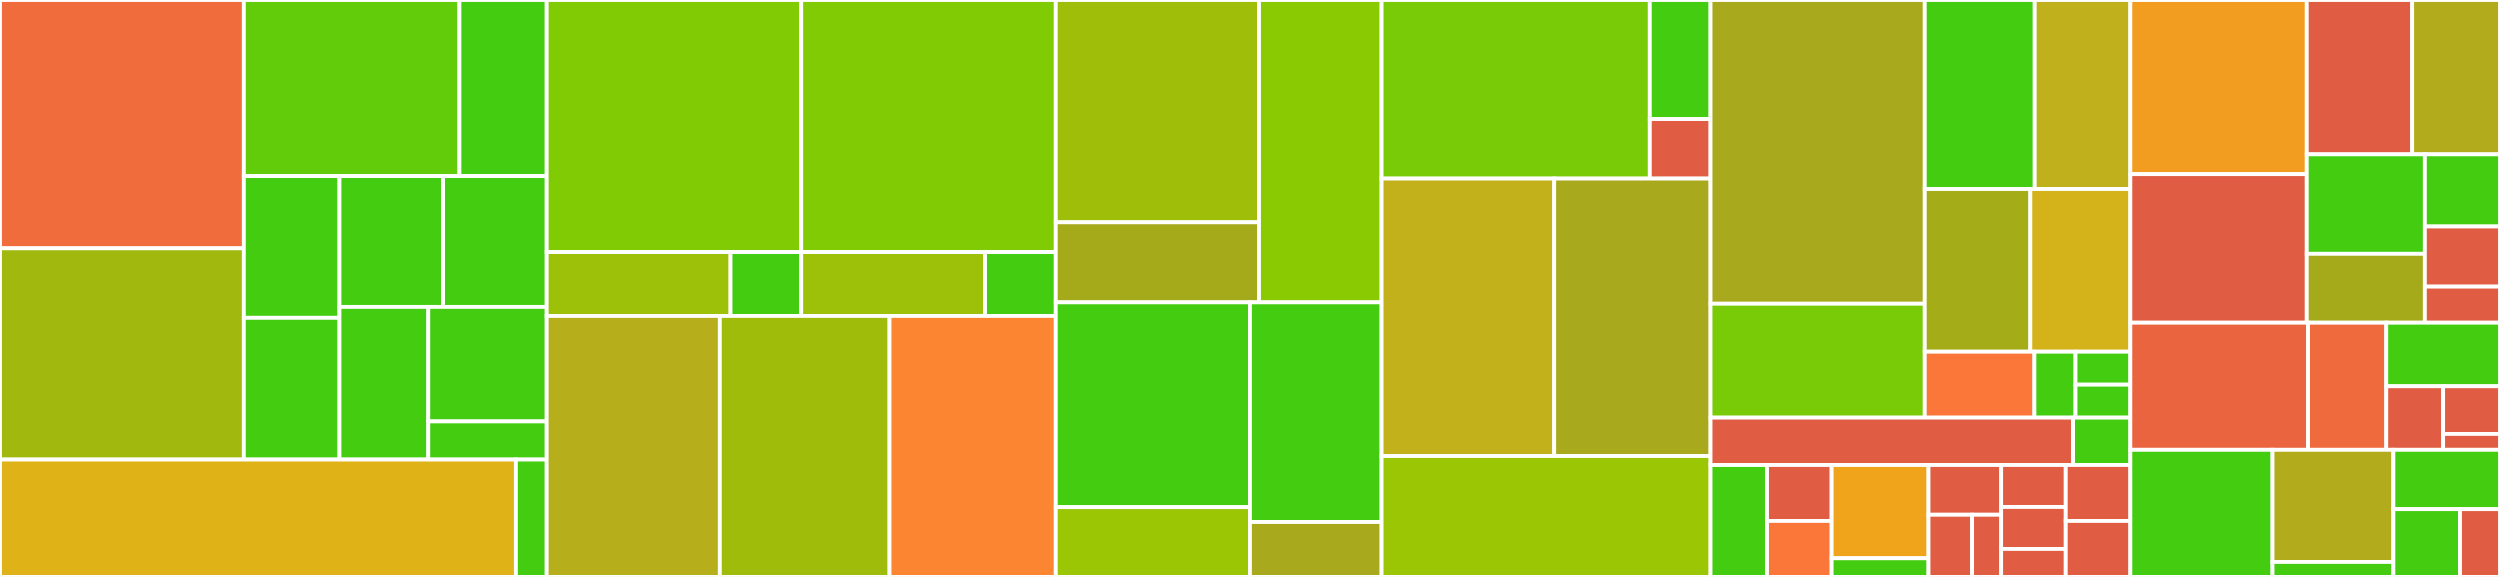 <svg baseProfile="full" width="650" height="150" viewBox="0 0 650 150" version="1.1"
xmlns="http://www.w3.org/2000/svg" xmlns:ev="http://www.w3.org/2001/xml-events"
xmlns:xlink="http://www.w3.org/1999/xlink">

<rect x="0" y="0" width="650" height="150" fill="#333333" stroke="none"/>

<style>rect.s{mask:url(#mask);}</style>
<defs>
  <pattern id="white" width="4" height="4" patternUnits="userSpaceOnUse" patternTransform="rotate(45)">
    <rect width="2" height="2" transform="translate(0,0)" fill="white"></rect>
  </pattern>
  <mask id="mask">
    <rect x="0" y="0" width="100%" height="100%" fill="url(#white)"></rect>
  </mask>
</defs>

<rect x="0" y="0" width="63.399" height="64.56" fill="#f06c3d" stroke="white" stroke-width="1" class=" tooltipped" data-content="providers/jdbc/shedlock-provider-jdbc-template/src/main/java/net/javacrumbs/shedlock/provider/jdbctemplate/JdbcTemplateLockProvider.java"><title>providers/jdbc/shedlock-provider-jdbc-template/src/main/java/net/javacrumbs/shedlock/provider/jdbctemplate/JdbcTemplateLockProvider.java</title></rect>
<rect x="0" y="64.56" width="63.399" height="54.924" fill="#a1b90e" stroke="white" stroke-width="1" class=" tooltipped" data-content="providers/jdbc/shedlock-provider-jdbc-template/src/main/java/net/javacrumbs/shedlock/provider/jdbctemplate/SqlStatementsSource.java"><title>providers/jdbc/shedlock-provider-jdbc-template/src/main/java/net/javacrumbs/shedlock/provider/jdbctemplate/SqlStatementsSource.java</title></rect>
<rect x="63.399" y="0" width="56.05" height="45.776" fill="#63cc0a" stroke="white" stroke-width="1" class=" tooltipped" data-content="providers/jdbc/shedlock-provider-jdbc-template/src/main/java/net/javacrumbs/shedlock/provider/jdbctemplate/JdbcTemplateStorageAccessor.java"><title>providers/jdbc/shedlock-provider-jdbc-template/src/main/java/net/javacrumbs/shedlock/provider/jdbctemplate/JdbcTemplateStorageAccessor.java</title></rect>
<rect x="119.45" y="0" width="22.687" height="45.776" fill="#4c1" stroke="white" stroke-width="1" class=" tooltipped" data-content="providers/jdbc/shedlock-provider-jdbc-template/src/main/java/net/javacrumbs/shedlock/provider/jdbctemplate/PostgresSqlServerTimeStatementsSource.java"><title>providers/jdbc/shedlock-provider-jdbc-template/src/main/java/net/javacrumbs/shedlock/provider/jdbctemplate/PostgresSqlServerTimeStatementsSource.java</title></rect>
<rect x="63.399" y="45.776" width="24.864" height="36.854" fill="#4c1" stroke="white" stroke-width="1" class=" tooltipped" data-content="providers/jdbc/shedlock-provider-jdbc-template/src/main/java/net/javacrumbs/shedlock/provider/jdbctemplate/H2ServerTimeStatementsSource.java"><title>providers/jdbc/shedlock-provider-jdbc-template/src/main/java/net/javacrumbs/shedlock/provider/jdbctemplate/H2ServerTimeStatementsSource.java</title></rect>
<rect x="63.399" y="82.63" width="24.864" height="36.854" fill="#4c1" stroke="white" stroke-width="1" class=" tooltipped" data-content="providers/jdbc/shedlock-provider-jdbc-template/src/main/java/net/javacrumbs/shedlock/provider/jdbctemplate/Db2ServerTimeStatementsSource.java"><title>providers/jdbc/shedlock-provider-jdbc-template/src/main/java/net/javacrumbs/shedlock/provider/jdbctemplate/Db2ServerTimeStatementsSource.java</title></rect>
<rect x="88.264" y="45.776" width="26.937" height="34.019" fill="#4c1" stroke="white" stroke-width="1" class=" tooltipped" data-content="providers/jdbc/shedlock-provider-jdbc-template/src/main/java/net/javacrumbs/shedlock/provider/jdbctemplate/HsqlServerTimeStatementsSource.java"><title>providers/jdbc/shedlock-provider-jdbc-template/src/main/java/net/javacrumbs/shedlock/provider/jdbctemplate/HsqlServerTimeStatementsSource.java</title></rect>
<rect x="115.2" y="45.776" width="26.937" height="34.019" fill="#4c1" stroke="white" stroke-width="1" class=" tooltipped" data-content="providers/jdbc/shedlock-provider-jdbc-template/src/main/java/net/javacrumbs/shedlock/provider/jdbctemplate/MsSqlServerTimeStatementsSource.java"><title>providers/jdbc/shedlock-provider-jdbc-template/src/main/java/net/javacrumbs/shedlock/provider/jdbctemplate/MsSqlServerTimeStatementsSource.java</title></rect>
<rect x="88.264" y="79.795" width="23.088" height="39.689" fill="#4c1" stroke="white" stroke-width="1" class=" tooltipped" data-content="providers/jdbc/shedlock-provider-jdbc-template/src/main/java/net/javacrumbs/shedlock/provider/jdbctemplate/MySqlServerTimeStatementsSource.java"><title>providers/jdbc/shedlock-provider-jdbc-template/src/main/java/net/javacrumbs/shedlock/provider/jdbctemplate/MySqlServerTimeStatementsSource.java</title></rect>
<rect x="111.352" y="79.795" width="30.785" height="29.767" fill="#4c1" stroke="white" stroke-width="1" class=" tooltipped" data-content="providers/jdbc/shedlock-provider-jdbc-template/src/main/java/net/javacrumbs/shedlock/provider/jdbctemplate/OracleServerTimeStatementsSource.java"><title>providers/jdbc/shedlock-provider-jdbc-template/src/main/java/net/javacrumbs/shedlock/provider/jdbctemplate/OracleServerTimeStatementsSource.java</title></rect>
<rect x="111.352" y="109.562" width="30.785" height="9.922" fill="#4c1" stroke="white" stroke-width="1" class=" tooltipped" data-content="providers/jdbc/shedlock-provider-jdbc-template/src/main/java/net/javacrumbs/shedlock/provider/jdbctemplate/PostgresSqlStatementsSource.java"><title>providers/jdbc/shedlock-provider-jdbc-template/src/main/java/net/javacrumbs/shedlock/provider/jdbctemplate/PostgresSqlStatementsSource.java</title></rect>
<rect x="0" y="119.484" width="134.129" height="30.516" fill="#dfb317" stroke="white" stroke-width="1" class=" tooltipped" data-content="providers/jdbc/shedlock-provider-jdbc/src/main/java/net/javacrumbs/shedlock/provider/jdbc/JdbcStorageAccessor.java"><title>providers/jdbc/shedlock-provider-jdbc/src/main/java/net/javacrumbs/shedlock/provider/jdbc/JdbcStorageAccessor.java</title></rect>
<rect x="134.129" y="119.484" width="8.008" height="30.516" fill="#4c1" stroke="white" stroke-width="1" class=" tooltipped" data-content="providers/jdbc/shedlock-provider-jdbc/src/main/java/net/javacrumbs/shedlock/provider/jdbc/JdbcLockProvider.java"><title>providers/jdbc/shedlock-provider-jdbc/src/main/java/net/javacrumbs/shedlock/provider/jdbc/JdbcLockProvider.java</title></rect>
<rect x="142.137" y="0" width="66.181" height="65.538" fill="#81cb04" stroke="white" stroke-width="1" class=" tooltipped" data-content="providers/hazelcast/shedlock-provider-hazelcast/src/main/java/net/javacrumbs/shedlock/provider/hazelcast/HazelcastLockProvider.java"><title>providers/hazelcast/shedlock-provider-hazelcast/src/main/java/net/javacrumbs/shedlock/provider/hazelcast/HazelcastLockProvider.java</title></rect>
<rect x="142.137" y="65.538" width="47.797" height="16.615" fill="#9dc008" stroke="white" stroke-width="1" class=" tooltipped" data-content="providers/hazelcast/shedlock-provider-hazelcast/src/main/java/net/javacrumbs/shedlock/provider/hazelcast/HazelcastLock.java"><title>providers/hazelcast/shedlock-provider-hazelcast/src/main/java/net/javacrumbs/shedlock/provider/hazelcast/HazelcastLock.java</title></rect>
<rect x="189.934" y="65.538" width="18.384" height="16.615" fill="#4c1" stroke="white" stroke-width="1" class=" tooltipped" data-content="providers/hazelcast/shedlock-provider-hazelcast/src/main/java/net/javacrumbs/shedlock/provider/hazelcast/HazelcastSimpleLock.java"><title>providers/hazelcast/shedlock-provider-hazelcast/src/main/java/net/javacrumbs/shedlock/provider/hazelcast/HazelcastSimpleLock.java</title></rect>
<rect x="208.318" y="0" width="66.181" height="65.538" fill="#81cb04" stroke="white" stroke-width="1" class=" tooltipped" data-content="providers/hazelcast/shedlock-provider-hazelcast4/src/main/java/net/javacrumbs/shedlock/provider/hazelcast4/HazelcastLockProvider.java"><title>providers/hazelcast/shedlock-provider-hazelcast4/src/main/java/net/javacrumbs/shedlock/provider/hazelcast4/HazelcastLockProvider.java</title></rect>
<rect x="208.318" y="65.538" width="47.797" height="16.615" fill="#9dc008" stroke="white" stroke-width="1" class=" tooltipped" data-content="providers/hazelcast/shedlock-provider-hazelcast4/src/main/java/net/javacrumbs/shedlock/provider/hazelcast4/HazelcastLock.java"><title>providers/hazelcast/shedlock-provider-hazelcast4/src/main/java/net/javacrumbs/shedlock/provider/hazelcast4/HazelcastLock.java</title></rect>
<rect x="256.115" y="65.538" width="18.384" height="16.615" fill="#4c1" stroke="white" stroke-width="1" class=" tooltipped" data-content="providers/hazelcast/shedlock-provider-hazelcast4/src/main/java/net/javacrumbs/shedlock/provider/hazelcast4/HazelcastSimpleLock.java"><title>providers/hazelcast/shedlock-provider-hazelcast4/src/main/java/net/javacrumbs/shedlock/provider/hazelcast4/HazelcastSimpleLock.java</title></rect>
<rect x="142.137" y="82.154" width="45.021" height="67.846" fill="#b7ae1c" stroke="white" stroke-width="1" class=" tooltipped" data-content="providers/redis/shedlock-provider-redis-spring-1/src/main/java/net/javacrumbs/shedlock/provider/redis/spring1/RedisLockProvider.java"><title>providers/redis/shedlock-provider-redis-spring-1/src/main/java/net/javacrumbs/shedlock/provider/redis/spring1/RedisLockProvider.java</title></rect>
<rect x="187.158" y="82.154" width="44.121" height="67.846" fill="#9fbc0b" stroke="white" stroke-width="1" class=" tooltipped" data-content="providers/redis/shedlock-provider-redis-jedis/src/main/java/net/javacrumbs/shedlock/provider/redis/jedis/JedisLockProvider.java"><title>providers/redis/shedlock-provider-redis-jedis/src/main/java/net/javacrumbs/shedlock/provider/redis/jedis/JedisLockProvider.java</title></rect>
<rect x="231.278" y="82.154" width="43.22" height="67.846" fill="#fb8530" stroke="white" stroke-width="1" class=" tooltipped" data-content="providers/redis/shedlock-provider-redis-spring/src/main/java/net/javacrumbs/shedlock/provider/redis/spring/RedisLockProvider.java"><title>providers/redis/shedlock-provider-redis-spring/src/main/java/net/javacrumbs/shedlock/provider/redis/spring/RedisLockProvider.java</title></rect>
<rect x="274.499" y="0" width="52.848" height="57.798" fill="#9ebe09" stroke="white" stroke-width="1" class=" tooltipped" data-content="providers/mongo/shedlock-provider-mongo-reactivestreams/src/main/java/net/javacrumbs/shedlock/provider/mongo/reactivestreams/ReactiveStreamsMongoLockProvider.java"><title>providers/mongo/shedlock-provider-mongo-reactivestreams/src/main/java/net/javacrumbs/shedlock/provider/mongo/reactivestreams/ReactiveStreamsMongoLockProvider.java</title></rect>
<rect x="274.499" y="57.798" width="52.848" height="20.807" fill="#a4aa1a" stroke="white" stroke-width="1" class=" tooltipped" data-content="providers/mongo/shedlock-provider-mongo-reactivestreams/src/main/java/net/javacrumbs/shedlock/provider/mongo/reactivestreams/SingleLockableSubscriber.java"><title>providers/mongo/shedlock-provider-mongo-reactivestreams/src/main/java/net/javacrumbs/shedlock/provider/mongo/reactivestreams/SingleLockableSubscriber.java</title></rect>
<rect x="327.346" y="0" width="31.864" height="78.606" fill="#8aca02" stroke="white" stroke-width="1" class=" tooltipped" data-content="providers/mongo/shedlock-provider-mongo/src/main/java/net/javacrumbs/shedlock/provider/mongo/MongoLockProvider.java"><title>providers/mongo/shedlock-provider-mongo/src/main/java/net/javacrumbs/shedlock/provider/mongo/MongoLockProvider.java</title></rect>
<rect x="274.499" y="78.606" width="50.485" height="53.243" fill="#4c1" stroke="white" stroke-width="1" class=" tooltipped" data-content="providers/dynamodb/shedlock-provider-dynamodb2/src/main/java/net/javacrumbs/shedlock/provider/dynamodb2/DynamoDBLockProvider.java"><title>providers/dynamodb/shedlock-provider-dynamodb2/src/main/java/net/javacrumbs/shedlock/provider/dynamodb2/DynamoDBLockProvider.java</title></rect>
<rect x="274.499" y="131.849" width="50.485" height="18.151" fill="#9ac603" stroke="white" stroke-width="1" class=" tooltipped" data-content="providers/dynamodb/shedlock-provider-dynamodb2/src/main/java/net/javacrumbs/shedlock/provider/dynamodb2/DynamoDBUtils.java"><title>providers/dynamodb/shedlock-provider-dynamodb2/src/main/java/net/javacrumbs/shedlock/provider/dynamodb2/DynamoDBUtils.java</title></rect>
<rect x="324.984" y="78.606" width="34.227" height="57.115" fill="#4c1" stroke="white" stroke-width="1" class=" tooltipped" data-content="providers/dynamodb/shedlock-provider-dynamodb/src/main/java/net/javacrumbs/shedlock/provider/dynamodb/DynamoDBLockProvider.java"><title>providers/dynamodb/shedlock-provider-dynamodb/src/main/java/net/javacrumbs/shedlock/provider/dynamodb/DynamoDBLockProvider.java</title></rect>
<rect x="324.984" y="135.721" width="34.227" height="14.279" fill="#a9a91d" stroke="white" stroke-width="1" class=" tooltipped" data-content="providers/dynamodb/shedlock-provider-dynamodb/src/main/java/net/javacrumbs/shedlock/provider/dynamodb/DynamoDBUtils.java"><title>providers/dynamodb/shedlock-provider-dynamodb/src/main/java/net/javacrumbs/shedlock/provider/dynamodb/DynamoDBUtils.java</title></rect>
<rect x="359.211" y="0" width="69.737" height="46.429" fill="#78cb06" stroke="white" stroke-width="1" class=" tooltipped" data-content="providers/cassandra/shedlock-provider-cassandra/src/main/java/net/javacrumbs/shedlock/provider/cassandra/CassandraStorageAccessor.java"><title>providers/cassandra/shedlock-provider-cassandra/src/main/java/net/javacrumbs/shedlock/provider/cassandra/CassandraStorageAccessor.java</title></rect>
<rect x="428.947" y="0" width="15.789" height="30.952" fill="#4c1" stroke="white" stroke-width="1" class=" tooltipped" data-content="providers/cassandra/shedlock-provider-cassandra/src/main/java/net/javacrumbs/shedlock/provider/cassandra/Lock.java"><title>providers/cassandra/shedlock-provider-cassandra/src/main/java/net/javacrumbs/shedlock/provider/cassandra/Lock.java</title></rect>
<rect x="428.947" y="30.952" width="15.789" height="15.476" fill="#e05d44" stroke="white" stroke-width="1" class=" tooltipped" data-content="providers/cassandra/shedlock-provider-cassandra/src/main/java/net/javacrumbs/shedlock/provider/cassandra/CassandraLockProvider.java"><title>providers/cassandra/shedlock-provider-cassandra/src/main/java/net/javacrumbs/shedlock/provider/cassandra/CassandraLockProvider.java</title></rect>
<rect x="359.211" y="46.429" width="44.88" height="72.143" fill="#c3b11b" stroke="white" stroke-width="1" class=" tooltipped" data-content="providers/zookeeper/shedlock-provider-zookeeper-curator/src/main/java/net/javacrumbs/shedlock/provider/zookeeper/curator/ZookeeperCuratorLockProvider.java"><title>providers/zookeeper/shedlock-provider-zookeeper-curator/src/main/java/net/javacrumbs/shedlock/provider/zookeeper/curator/ZookeeperCuratorLockProvider.java</title></rect>
<rect x="404.091" y="46.429" width="40.646" height="72.143" fill="#a9a91d" stroke="white" stroke-width="1" class=" tooltipped" data-content="providers/elasticsearch/shedlock-provider-elasticsearch/src/main/java/net/javacrumbs/shedlock/provider/elasticsearch/ElasticsearchLockProvider.java"><title>providers/elasticsearch/shedlock-provider-elasticsearch/src/main/java/net/javacrumbs/shedlock/provider/elasticsearch/ElasticsearchLockProvider.java</title></rect>
<rect x="359.211" y="118.571" width="85.526" height="31.429" fill="#9ac603" stroke="white" stroke-width="1" class=" tooltipped" data-content="providers/couchbase/shedlock-provider-couchbase-javaclient/src/main/java/net/javacrumbs/shedlock/provider/couchbase/javaclient/CouchbaseLockProvider.java"><title>providers/couchbase/shedlock-provider-couchbase-javaclient/src/main/java/net/javacrumbs/shedlock/provider/couchbase/javaclient/CouchbaseLockProvider.java</title></rect>
<rect x="444.737" y="0" width="55.699" height="78.969" fill="#a9a91d" stroke="white" stroke-width="1" class=" tooltipped" data-content="spring/shedlock-spring/src/main/java/net/javacrumbs/shedlock/spring/aop/SpringLockConfigurationExtractor.java"><title>spring/shedlock-spring/src/main/java/net/javacrumbs/shedlock/spring/aop/SpringLockConfigurationExtractor.java</title></rect>
<rect x="444.737" y="78.969" width="55.699" height="29.613" fill="#78cb06" stroke="white" stroke-width="1" class=" tooltipped" data-content="spring/shedlock-spring/src/main/java/net/javacrumbs/shedlock/spring/aop/StringToDurationConverter.java"><title>spring/shedlock-spring/src/main/java/net/javacrumbs/shedlock/spring/aop/StringToDurationConverter.java</title></rect>
<rect x="500.436" y="0" width="28.589" height="49.148" fill="#4c1" stroke="white" stroke-width="1" class=" tooltipped" data-content="spring/shedlock-spring/src/main/java/net/javacrumbs/shedlock/spring/aop/MethodProxyScheduledLockAdvisor.java"><title>spring/shedlock-spring/src/main/java/net/javacrumbs/shedlock/spring/aop/MethodProxyScheduledLockAdvisor.java</title></rect>
<rect x="529.025" y="0" width="24.86" height="49.148" fill="#c0b01b" stroke="white" stroke-width="1" class=" tooltipped" data-content="spring/shedlock-spring/src/main/java/net/javacrumbs/shedlock/spring/aop/RegisterDefaultTaskSchedulerPostProcessor.java"><title>spring/shedlock-spring/src/main/java/net/javacrumbs/shedlock/spring/aop/RegisterDefaultTaskSchedulerPostProcessor.java</title></rect>
<rect x="500.436" y="49.148" width="27.447" height="42.29" fill="#a4ad17" stroke="white" stroke-width="1" class=" tooltipped" data-content="spring/shedlock-spring/src/main/java/net/javacrumbs/shedlock/spring/aop/SchedulerProxyScheduledLockAdvisor.java"><title>spring/shedlock-spring/src/main/java/net/javacrumbs/shedlock/spring/aop/SchedulerProxyScheduledLockAdvisor.java</title></rect>
<rect x="527.883" y="49.148" width="26.002" height="42.29" fill="#d3b319" stroke="white" stroke-width="1" class=" tooltipped" data-content="spring/shedlock-spring/src/main/java/net/javacrumbs/shedlock/spring/aop/AbstractSchedulerLockConfiguration.java"><title>spring/shedlock-spring/src/main/java/net/javacrumbs/shedlock/spring/aop/AbstractSchedulerLockConfiguration.java</title></rect>
<rect x="500.436" y="91.438" width="28.506" height="17.145" fill="#fa7739" stroke="white" stroke-width="1" class=" tooltipped" data-content="spring/shedlock-spring/src/main/java/net/javacrumbs/shedlock/spring/aop/SchedulerLockConfigurationSelector.java"><title>spring/shedlock-spring/src/main/java/net/javacrumbs/shedlock/spring/aop/SchedulerLockConfigurationSelector.java</title></rect>
<rect x="528.942" y="91.438" width="10.69" height="17.145" fill="#4c1" stroke="white" stroke-width="1" class=" tooltipped" data-content="spring/shedlock-spring/src/main/java/net/javacrumbs/shedlock/spring/aop/SchedulerProxyLockConfiguration.java"><title>spring/shedlock-spring/src/main/java/net/javacrumbs/shedlock/spring/aop/SchedulerProxyLockConfiguration.java</title></rect>
<rect x="539.632" y="91.438" width="14.253" height="8.572" fill="#4c1" stroke="white" stroke-width="1" class=" tooltipped" data-content="spring/shedlock-spring/src/main/java/net/javacrumbs/shedlock/spring/aop/LockingNotSupportedException.java"><title>spring/shedlock-spring/src/main/java/net/javacrumbs/shedlock/spring/aop/LockingNotSupportedException.java</title></rect>
<rect x="539.632" y="100.01" width="14.253" height="8.572" fill="#4c1" stroke="white" stroke-width="1" class=" tooltipped" data-content="spring/shedlock-spring/src/main/java/net/javacrumbs/shedlock/spring/aop/MethodProxyLockConfiguration.java"><title>spring/shedlock-spring/src/main/java/net/javacrumbs/shedlock/spring/aop/MethodProxyLockConfiguration.java</title></rect>
<rect x="444.737" y="108.582" width="94.264" height="12.313" fill="#e05d44" stroke="white" stroke-width="1" class=" tooltipped" data-content="spring/shedlock-spring/src/main/java/net/javacrumbs/shedlock/spring/LockableTaskScheduler.java"><title>spring/shedlock-spring/src/main/java/net/javacrumbs/shedlock/spring/LockableTaskScheduler.java</title></rect>
<rect x="539.001" y="108.582" width="14.884" height="12.313" fill="#4c1" stroke="white" stroke-width="1" class=" tooltipped" data-content="spring/shedlock-spring/src/main/java/net/javacrumbs/shedlock/spring/annotation/EnableSchedulerLock.java"><title>spring/shedlock-spring/src/main/java/net/javacrumbs/shedlock/spring/annotation/EnableSchedulerLock.java</title></rect>
<rect x="444.737" y="120.896" width="14.693" height="29.104" fill="#4c1" stroke="white" stroke-width="1" class=" tooltipped" data-content="spring/shedlock-springboot22-test/src/main/java/net/javacrumbs/shedlock/test/boot/ScheduledTasks.java"><title>spring/shedlock-springboot22-test/src/main/java/net/javacrumbs/shedlock/test/boot/ScheduledTasks.java</title></rect>
<rect x="459.43" y="120.896" width="16.792" height="14.552" fill="#e05d44" stroke="white" stroke-width="1" class=" tooltipped" data-content="spring/shedlock-springboot22-test/src/main/java/net/javacrumbs/shedlock/test/boot/Application.java"><title>spring/shedlock-springboot22-test/src/main/java/net/javacrumbs/shedlock/test/boot/Application.java</title></rect>
<rect x="459.43" y="135.448" width="16.792" height="14.552" fill="#fa7739" stroke="white" stroke-width="1" class=" tooltipped" data-content="spring/shedlock-springboot22-test/src/main/java/net/javacrumbs/shedlock/test/boot/HelloController.java"><title>spring/shedlock-springboot22-test/src/main/java/net/javacrumbs/shedlock/test/boot/HelloController.java</title></rect>
<rect x="476.222" y="120.896" width="25.188" height="24.254" fill="#efa41b" stroke="white" stroke-width="1" class=" tooltipped" data-content="spring/shedlock-testng-test/src/main/java/net/javacrumbs/shedlock/test/boot/Application.java"><title>spring/shedlock-testng-test/src/main/java/net/javacrumbs/shedlock/test/boot/Application.java</title></rect>
<rect x="476.222" y="145.149" width="25.188" height="4.851" fill="#4c1" stroke="white" stroke-width="1" class=" tooltipped" data-content="spring/shedlock-testng-test/src/main/java/net/javacrumbs/shedlock/test/boot/ScheduledTasks.java"><title>spring/shedlock-testng-test/src/main/java/net/javacrumbs/shedlock/test/boot/ScheduledTasks.java</title></rect>
<rect x="501.41" y="120.896" width="18.891" height="12.935" fill="#e05d44" stroke="white" stroke-width="1" class=" tooltipped" data-content="spring/shedlock-springboot-test/src/main/java/net/javacrumbs/shedlock/test/boot/ScheduledTasks.java"><title>spring/shedlock-springboot-test/src/main/java/net/javacrumbs/shedlock/test/boot/ScheduledTasks.java</title></rect>
<rect x="501.41" y="133.831" width="11.335" height="16.169" fill="#e05d44" stroke="white" stroke-width="1" class=" tooltipped" data-content="spring/shedlock-springboot-test/src/main/java/net/javacrumbs/shedlock/test/boot/Application.java"><title>spring/shedlock-springboot-test/src/main/java/net/javacrumbs/shedlock/test/boot/Application.java</title></rect>
<rect x="512.744" y="133.831" width="7.556" height="16.169" fill="#e05d44" stroke="white" stroke-width="1" class=" tooltipped" data-content="spring/shedlock-springboot-test/src/main/java/net/javacrumbs/shedlock/test/boot/HelloController.java"><title>spring/shedlock-springboot-test/src/main/java/net/javacrumbs/shedlock/test/boot/HelloController.java</title></rect>
<rect x="520.301" y="120.896" width="16.792" height="10.914" fill="#e05d44" stroke="white" stroke-width="1" class=" tooltipped" data-content="spring/shedlock-springboot22-kotlin-test/src/main/kotlin/net/javacrumbs/shedlock/test/boot/Application.kt"><title>spring/shedlock-springboot22-kotlin-test/src/main/kotlin/net/javacrumbs/shedlock/test/boot/Application.kt</title></rect>
<rect x="520.301" y="131.81" width="16.792" height="10.914" fill="#e05d44" stroke="white" stroke-width="1" class=" tooltipped" data-content="spring/shedlock-springboot22-kotlin-test/src/main/kotlin/net/javacrumbs/shedlock/test/boot/ScheduledTasks.kt"><title>spring/shedlock-springboot22-kotlin-test/src/main/kotlin/net/javacrumbs/shedlock/test/boot/ScheduledTasks.kt</title></rect>
<rect x="520.301" y="142.724" width="16.792" height="7.276" fill="#e05d44" stroke="white" stroke-width="1" class=" tooltipped" data-content="spring/shedlock-springboot22-kotlin-test/src/main/kotlin/net/javacrumbs/shedlock/test/boot/HelloController.kt"><title>spring/shedlock-springboot22-kotlin-test/src/main/kotlin/net/javacrumbs/shedlock/test/boot/HelloController.kt</title></rect>
<rect x="537.093" y="120.896" width="16.792" height="14.552" fill="#e05d44" stroke="white" stroke-width="1" class=" tooltipped" data-content="spring/shedlock-springboot22-sleuth-test/src/main/java/net/javacrumbs/shedlock/test/boot/Application.java"><title>spring/shedlock-springboot22-sleuth-test/src/main/java/net/javacrumbs/shedlock/test/boot/Application.java</title></rect>
<rect x="537.093" y="135.448" width="16.792" height="14.552" fill="#e05d44" stroke="white" stroke-width="1" class=" tooltipped" data-content="spring/shedlock-springboot22-sleuth-test/src/main/java/net/javacrumbs/shedlock/test/boot/ScheduledTasks.java"><title>spring/shedlock-springboot22-sleuth-test/src/main/java/net/javacrumbs/shedlock/test/boot/ScheduledTasks.java</title></rect>
<rect x="553.885" y="0" width="45.873" height="45.278" fill="#f29d1f" stroke="white" stroke-width="1" class=" tooltipped" data-content="shedlock-core/src/main/java/net/javacrumbs/shedlock/core/DefaultLockingTaskExecutor.java"><title>shedlock-core/src/main/java/net/javacrumbs/shedlock/core/DefaultLockingTaskExecutor.java</title></rect>
<rect x="553.885" y="45.278" width="45.873" height="38.62" fill="#e05d44" stroke="white" stroke-width="1" class=" tooltipped" data-content="shedlock-core/src/main/java/net/javacrumbs/shedlock/core/LockConfiguration.java"><title>shedlock-core/src/main/java/net/javacrumbs/shedlock/core/LockConfiguration.java</title></rect>
<rect x="599.758" y="0" width="27.405" height="40.125" fill="#e05d44" stroke="white" stroke-width="1" class=" tooltipped" data-content="shedlock-core/src/main/java/net/javacrumbs/shedlock/core/AbstractSimpleLock.java"><title>shedlock-core/src/main/java/net/javacrumbs/shedlock/core/AbstractSimpleLock.java</title></rect>
<rect x="627.163" y="0" width="22.837" height="40.125" fill="#b2ac1c" stroke="white" stroke-width="1" class=" tooltipped" data-content="shedlock-core/src/main/java/net/javacrumbs/shedlock/core/LockAssert.java"><title>shedlock-core/src/main/java/net/javacrumbs/shedlock/core/LockAssert.java</title></rect>
<rect x="599.758" y="40.125" width="30.703" height="25.866" fill="#4c1" stroke="white" stroke-width="1" class=" tooltipped" data-content="shedlock-core/src/main/java/net/javacrumbs/shedlock/core/DefaultLockManager.java"><title>shedlock-core/src/main/java/net/javacrumbs/shedlock/core/DefaultLockManager.java</title></rect>
<rect x="599.758" y="65.991" width="30.703" height="17.907" fill="#a4aa1a" stroke="white" stroke-width="1" class=" tooltipped" data-content="shedlock-core/src/main/java/net/javacrumbs/shedlock/core/LockingTaskExecutor.java"><title>shedlock-core/src/main/java/net/javacrumbs/shedlock/core/LockingTaskExecutor.java</title></rect>
<rect x="630.461" y="40.125" width="19.539" height="18.76" fill="#4c1" stroke="white" stroke-width="1" class=" tooltipped" data-content="shedlock-core/src/main/java/net/javacrumbs/shedlock/core/LockableRunnable.java"><title>shedlock-core/src/main/java/net/javacrumbs/shedlock/core/LockableRunnable.java</title></rect>
<rect x="630.461" y="58.885" width="19.539" height="15.633" fill="#e05d44" stroke="white" stroke-width="1" class=" tooltipped" data-content="shedlock-core/src/main/java/net/javacrumbs/shedlock/core/ClockProvider.java"><title>shedlock-core/src/main/java/net/javacrumbs/shedlock/core/ClockProvider.java</title></rect>
<rect x="630.461" y="74.518" width="19.539" height="9.38" fill="#e05d44" stroke="white" stroke-width="1" class=" tooltipped" data-content="shedlock-core/src/main/java/net/javacrumbs/shedlock/core/SimpleLock.java"><title>shedlock-core/src/main/java/net/javacrumbs/shedlock/core/SimpleLock.java</title></rect>
<rect x="553.885" y="83.898" width="46.209" height="33.051" fill="#ea653f" stroke="white" stroke-width="1" class=" tooltipped" data-content="shedlock-core/src/main/java/net/javacrumbs/shedlock/support/StorageBasedLockProvider.java"><title>shedlock-core/src/main/java/net/javacrumbs/shedlock/support/StorageBasedLockProvider.java</title></rect>
<rect x="600.094" y="83.898" width="20.332" height="33.051" fill="#ef6a3d" stroke="white" stroke-width="1" class=" tooltipped" data-content="shedlock-core/src/main/java/net/javacrumbs/shedlock/support/Utils.java"><title>shedlock-core/src/main/java/net/javacrumbs/shedlock/support/Utils.java</title></rect>
<rect x="620.426" y="83.898" width="29.574" height="16.525" fill="#4c1" stroke="white" stroke-width="1" class=" tooltipped" data-content="shedlock-core/src/main/java/net/javacrumbs/shedlock/support/LockRecordRegistry.java"><title>shedlock-core/src/main/java/net/javacrumbs/shedlock/support/LockRecordRegistry.java</title></rect>
<rect x="620.426" y="100.424" width="14.787" height="16.525" fill="#e05d44" stroke="white" stroke-width="1" class=" tooltipped" data-content="shedlock-core/src/main/java/net/javacrumbs/shedlock/support/LockException.java"><title>shedlock-core/src/main/java/net/javacrumbs/shedlock/support/LockException.java</title></rect>
<rect x="635.213" y="100.424" width="14.787" height="12.394" fill="#e05d44" stroke="white" stroke-width="1" class=" tooltipped" data-content="shedlock-core/src/main/java/net/javacrumbs/shedlock/support/AbstractStorageAccessor.java"><title>shedlock-core/src/main/java/net/javacrumbs/shedlock/support/AbstractStorageAccessor.java</title></rect>
<rect x="635.213" y="112.818" width="14.787" height="4.131" fill="#e05d44" stroke="white" stroke-width="1" class=" tooltipped" data-content="shedlock-core/src/main/java/net/javacrumbs/shedlock/support/StorageAccessor.java"><title>shedlock-core/src/main/java/net/javacrumbs/shedlock/support/StorageAccessor.java</title></rect>
<rect x="553.885" y="116.949" width="36.967" height="33.051" fill="#4c1" stroke="white" stroke-width="1" class=" tooltipped" data-content="micronaut/shedlock-micronaut/src/main/java/net/javacrumbs/shedlock/micronaut/internal/MicronautLockConfigurationExtractor.java"><title>micronaut/shedlock-micronaut/src/main/java/net/javacrumbs/shedlock/micronaut/internal/MicronautLockConfigurationExtractor.java</title></rect>
<rect x="590.852" y="116.949" width="31.422" height="29.163" fill="#b2ac1c" stroke="white" stroke-width="1" class=" tooltipped" data-content="micronaut/shedlock-micronaut/src/main/java/net/javacrumbs/shedlock/micronaut/internal/SchedulerLockInterceptor.java"><title>micronaut/shedlock-micronaut/src/main/java/net/javacrumbs/shedlock/micronaut/internal/SchedulerLockInterceptor.java</title></rect>
<rect x="590.852" y="146.112" width="31.422" height="3.888" fill="#4c1" stroke="white" stroke-width="1" class=" tooltipped" data-content="micronaut/shedlock-micronaut/src/main/java/net/javacrumbs/shedlock/micronaut/internal/LockingNotSupportedException.java"><title>micronaut/shedlock-micronaut/src/main/java/net/javacrumbs/shedlock/micronaut/internal/LockingNotSupportedException.java</title></rect>
<rect x="622.274" y="116.949" width="27.726" height="15.424" fill="#4c1" stroke="white" stroke-width="1" class=" tooltipped" data-content="micronaut/micronaut-test/src/main/java/net/javacrumbs/micronaut/test/ScheduledTasks.java"><title>micronaut/micronaut-test/src/main/java/net/javacrumbs/micronaut/test/ScheduledTasks.java</title></rect>
<rect x="622.274" y="132.373" width="17.328" height="17.627" fill="#4c1" stroke="white" stroke-width="1" class=" tooltipped" data-content="micronaut/micronaut-test/src/main/java/net/javacrumbs/micronaut/test/Configuration.java"><title>micronaut/micronaut-test/src/main/java/net/javacrumbs/micronaut/test/Configuration.java</title></rect>
<rect x="639.603" y="132.373" width="10.397" height="17.627" fill="#e05d44" stroke="white" stroke-width="1" class=" tooltipped" data-content="micronaut/micronaut-test/src/main/java/net/javacrumbs/micronaut/test/Application.java"><title>micronaut/micronaut-test/src/main/java/net/javacrumbs/micronaut/test/Application.java</title></rect>
</svg>
